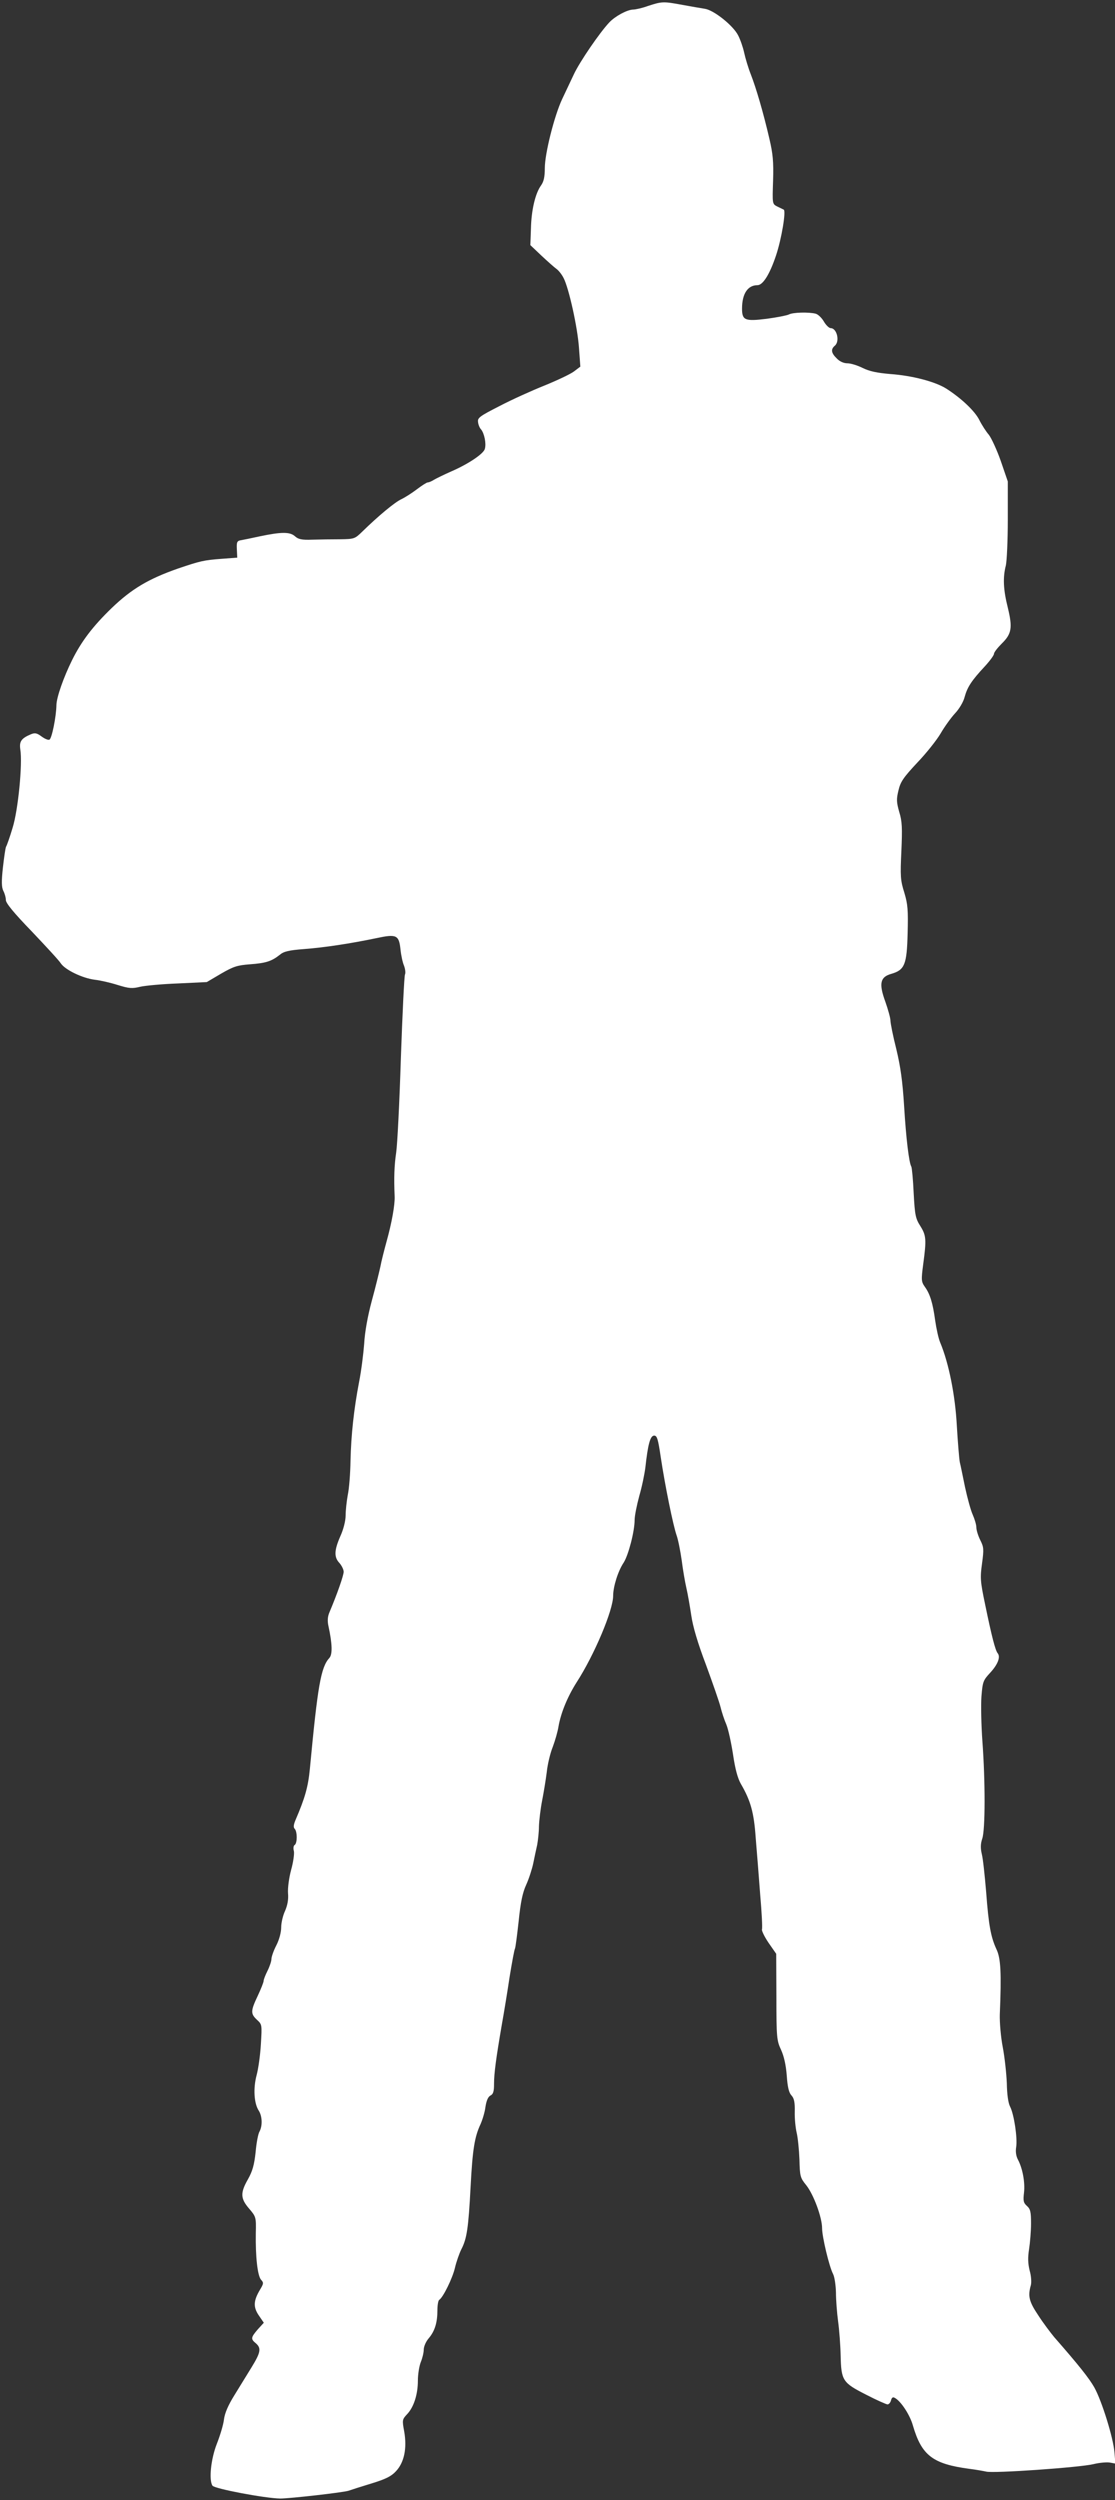 <?xml version="1.0" standalone="no"?>
<!DOCTYPE svg PUBLIC "-//W3C//DTD SVG 20010904//EN"
 "http://www.w3.org/TR/2001/REC-SVG-20010904/DTD/svg10.dtd">
<svg version="1.0" xmlns="http://www.w3.org/2000/svg"
 width="571pt" height="1280pt" viewBox="0 0 571 1280"
 preserveAspectRatio="xMidYMid meet">
<rect x="0" y="0" width="571" height="1280" fill="#333333" stroke="none"/>
<g transform="translate(0,1280) scale(0.1,-0.1)"
fill="#ffffff" stroke="none">
<path d="M3320 12770 c-30 -11 -65 -19 -78 -19 -31 -1 -92 -34 -122 -66 -49
-52 -151 -201 -181 -265 -17 -36 -44 -93 -60 -127 -40 -85 -89 -279 -89 -354
0 -44 -5 -68 -19 -88 -30 -41 -50 -128 -52 -221 l-3 -85 58 -55 c31 -29 66
-60 76 -67 11 -8 27 -28 36 -46 27 -51 72 -254 79 -358 l7 -96 -33 -25 c-19
-14 -87 -46 -151 -72 -65 -26 -169 -73 -230 -105 -100 -51 -113 -60 -110 -81
1 -13 8 -31 16 -39 16 -20 27 -71 19 -99 -6 -25 -85 -78 -173 -116 -36 -16
-75 -35 -87 -42 -12 -8 -27 -14 -33 -14 -5 0 -30 -16 -55 -35 -25 -19 -61 -42
-80 -51 -34 -16 -117 -85 -200 -166 -38 -37 -41 -38 -115 -39 -41 0 -105 -1
-141 -2 -54 -2 -71 2 -88 17 -26 24 -71 23 -181 0 -41 -9 -85 -18 -97 -20 -19
-3 -22 -10 -20 -47 l2 -42 -80 -6 c-92 -7 -109 -11 -224 -50 -151 -53 -237
-104 -340 -203 -97 -94 -155 -171 -202 -266 -43 -87 -79 -189 -80 -229 -1 -62
-24 -174 -36 -178 -7 -3 -25 5 -41 17 -23 17 -33 19 -53 11 -50 -21 -61 -37
-55 -78 12 -73 -11 -312 -40 -403 -14 -47 -29 -89 -33 -95 -3 -5 -10 -53 -16
-106 -8 -72 -7 -101 2 -120 7 -13 13 -34 13 -47 0 -16 41 -66 133 -161 72 -76
140 -149 149 -164 23 -33 110 -75 173 -83 28 -3 80 -15 118 -27 58 -18 74 -19
115 -9 26 6 113 14 194 17 l147 7 73 43 c64 37 83 43 148 48 81 6 110 15 152
48 21 18 47 24 125 30 105 8 237 28 371 56 103 22 115 16 123 -58 3 -30 11
-67 18 -83 6 -16 9 -37 5 -45 -4 -9 -13 -200 -21 -426 -7 -225 -18 -444 -24
-485 -10 -67 -12 -130 -8 -225 2 -43 -15 -137 -41 -230 -12 -44 -27 -102 -32
-130 -6 -27 -25 -106 -44 -175 -21 -78 -36 -161 -39 -220 -4 -52 -15 -140 -26
-195 -27 -141 -41 -272 -44 -405 -1 -63 -7 -142 -14 -174 -6 -33 -11 -80 -11
-105 0 -27 -11 -71 -27 -106 -32 -73 -33 -108 -4 -138 11 -13 21 -33 21 -44 0
-19 -34 -116 -73 -208 -9 -21 -11 -43 -5 -70 20 -92 21 -145 5 -163 -44 -48
-60 -143 -100 -567 -9 -94 -25 -150 -74 -264 -10 -24 -11 -37 -4 -44 14 -14
14 -74 0 -83 -6 -3 -8 -17 -4 -31 3 -13 -3 -57 -14 -96 -11 -41 -18 -93 -16
-120 3 -32 -3 -62 -15 -90 -11 -23 -20 -61 -20 -85 0 -25 -10 -63 -25 -92 -14
-27 -25 -59 -25 -70 0 -11 -9 -38 -20 -60 -11 -22 -20 -45 -20 -52 0 -7 -14
-42 -30 -76 -37 -78 -37 -92 -4 -123 26 -24 26 -25 20 -124 -3 -55 -13 -127
-22 -160 -18 -68 -13 -144 11 -181 18 -28 20 -77 4 -107 -7 -11 -16 -59 -20
-106 -7 -65 -16 -97 -39 -138 -40 -70 -39 -99 6 -151 35 -41 36 -44 34 -125
-2 -122 9 -219 27 -239 14 -15 13 -20 -5 -50 -34 -57 -36 -89 -7 -132 l26 -38
-31 -34 c-35 -41 -37 -49 -10 -71 29 -25 25 -47 -21 -122 -22 -36 -62 -101
-88 -143 -33 -53 -50 -93 -54 -125 -3 -27 -20 -83 -37 -126 -30 -77 -41 -184
-22 -213 10 -16 271 -65 347 -66 49 0 323 31 350 40 17 6 71 23 120 38 68 21
98 35 122 61 43 45 58 118 43 204 -11 59 -10 62 14 88 35 36 56 102 56 173 0
32 7 75 15 95 8 19 15 48 15 63 0 16 11 42 26 59 31 37 44 80 44 143 0 26 4
49 9 53 20 12 69 112 81 165 7 30 22 73 33 95 28 54 36 109 47 320 10 190 20
254 51 320 10 23 22 62 25 88 5 32 13 51 25 58 15 7 19 21 19 60 0 54 10 129
40 304 11 61 29 171 40 245 12 74 24 138 27 143 3 5 11 68 19 140 10 98 20
147 39 188 14 31 30 81 36 110 6 30 15 72 20 94 4 22 9 65 9 95 1 30 8 89 16
130 8 41 19 107 24 147 4 40 18 98 31 130 12 32 25 78 29 103 12 70 46 153 93
227 91 141 187 369 187 443 0 47 25 127 54 170 24 38 56 159 56 219 0 20 11
75 24 123 14 48 27 113 31 145 13 119 25 163 45 163 15 0 20 -17 34 -112 22
-146 63 -347 81 -399 8 -22 19 -79 26 -127 6 -48 17 -112 24 -142 7 -30 18
-93 25 -140 8 -57 33 -142 76 -255 34 -93 68 -190 74 -215 6 -25 19 -65 30
-90 10 -25 25 -94 34 -153 11 -75 24 -122 40 -150 50 -86 67 -146 76 -276 6
-69 16 -200 23 -291 8 -91 12 -171 9 -178 -2 -7 13 -38 34 -69 l39 -56 1 -221
c0 -209 2 -224 24 -271 15 -33 25 -78 29 -131 4 -59 11 -88 24 -102 14 -15 18
-35 17 -84 -1 -34 4 -83 10 -108 6 -25 12 -86 14 -136 2 -86 4 -94 35 -132 38
-48 81 -165 81 -220 0 -44 36 -195 56 -234 8 -15 14 -58 15 -95 0 -37 5 -104
11 -148 6 -44 12 -123 13 -175 3 -128 10 -139 130 -200 54 -28 104 -50 110
-50 7 0 15 9 18 21 4 15 10 18 20 12 31 -17 77 -87 92 -141 45 -154 102 -197
290 -222 33 -4 71 -11 85 -14 35 -10 477 21 549 38 32 8 71 11 86 8 l27 -5 -5
59 c-6 73 -64 261 -103 331 -26 46 -78 112 -205 257 -19 23 -57 73 -82 112
-47 70 -54 98 -38 154 4 14 2 48 -6 75 -9 37 -10 66 -3 110 5 33 10 92 10 131
0 59 -3 74 -21 90 -18 16 -20 27 -15 68 6 52 -7 124 -31 169 -10 19 -13 42 -9
65 7 46 -11 167 -31 206 -10 19 -16 63 -17 120 -2 50 -11 134 -21 186 -10 52
-16 126 -15 165 9 215 5 289 -17 335 -29 63 -40 122 -53 295 -7 83 -16 169
-22 192 -7 30 -7 52 2 79 16 46 16 293 1 498 -6 82 -8 186 -5 230 6 76 9 83
44 121 40 43 55 82 39 101 -12 15 -30 84 -64 249 -25 119 -26 137 -16 210 10
74 9 84 -9 120 -11 22 -20 51 -20 65 0 14 -9 43 -19 66 -10 22 -27 85 -39 140
-11 54 -23 113 -27 129 -3 17 -10 100 -15 185 -8 155 -41 321 -85 426 -9 21
-20 72 -26 114 -12 88 -26 135 -53 172 -18 26 -19 34 -8 117 17 126 15 146
-15 194 -24 38 -28 54 -34 168 -3 69 -9 130 -12 136 -12 20 -27 144 -37 310
-8 128 -18 200 -40 292 -17 67 -30 133 -30 146 0 13 -12 56 -26 96 -34 93 -27
127 30 143 69 20 80 47 84 207 3 120 1 149 -17 209 -20 63 -21 85 -15 213 5
118 4 152 -11 200 -14 50 -15 65 -4 110 10 44 25 66 96 142 47 49 100 116 120
150 19 33 52 79 73 102 22 23 44 60 50 85 14 51 36 84 102 155 26 28 48 58 48
65 0 8 18 31 40 53 51 50 56 81 31 184 -23 92 -26 154 -10 216 5 22 10 128 10
235 l0 195 -36 105 c-20 57 -48 117 -61 134 -14 16 -36 50 -49 76 -23 46 -93
112 -170 161 -56 35 -173 66 -285 74 -70 6 -107 14 -142 31 -26 13 -61 24 -78
24 -19 0 -40 9 -55 25 -29 28 -31 47 -10 65 27 22 11 90 -21 90 -8 0 -24 15
-35 34 -11 19 -30 37 -42 40 -35 9 -117 7 -137 -4 -10 -5 -61 -15 -113 -22
-112 -14 -127 -8 -127 52 0 76 29 120 79 120 28 0 63 56 95 152 28 83 53 231
39 235 -4 2 -19 9 -33 16 -25 13 -25 13 -21 132 3 98 -1 138 -19 215 -31 134
-68 260 -95 329 -13 33 -28 83 -34 111 -6 28 -20 68 -31 89 -25 50 -124 129
-170 136 -19 3 -71 12 -115 20 -97 18 -105 18 -175 -5z"/>
</g>
</svg>
